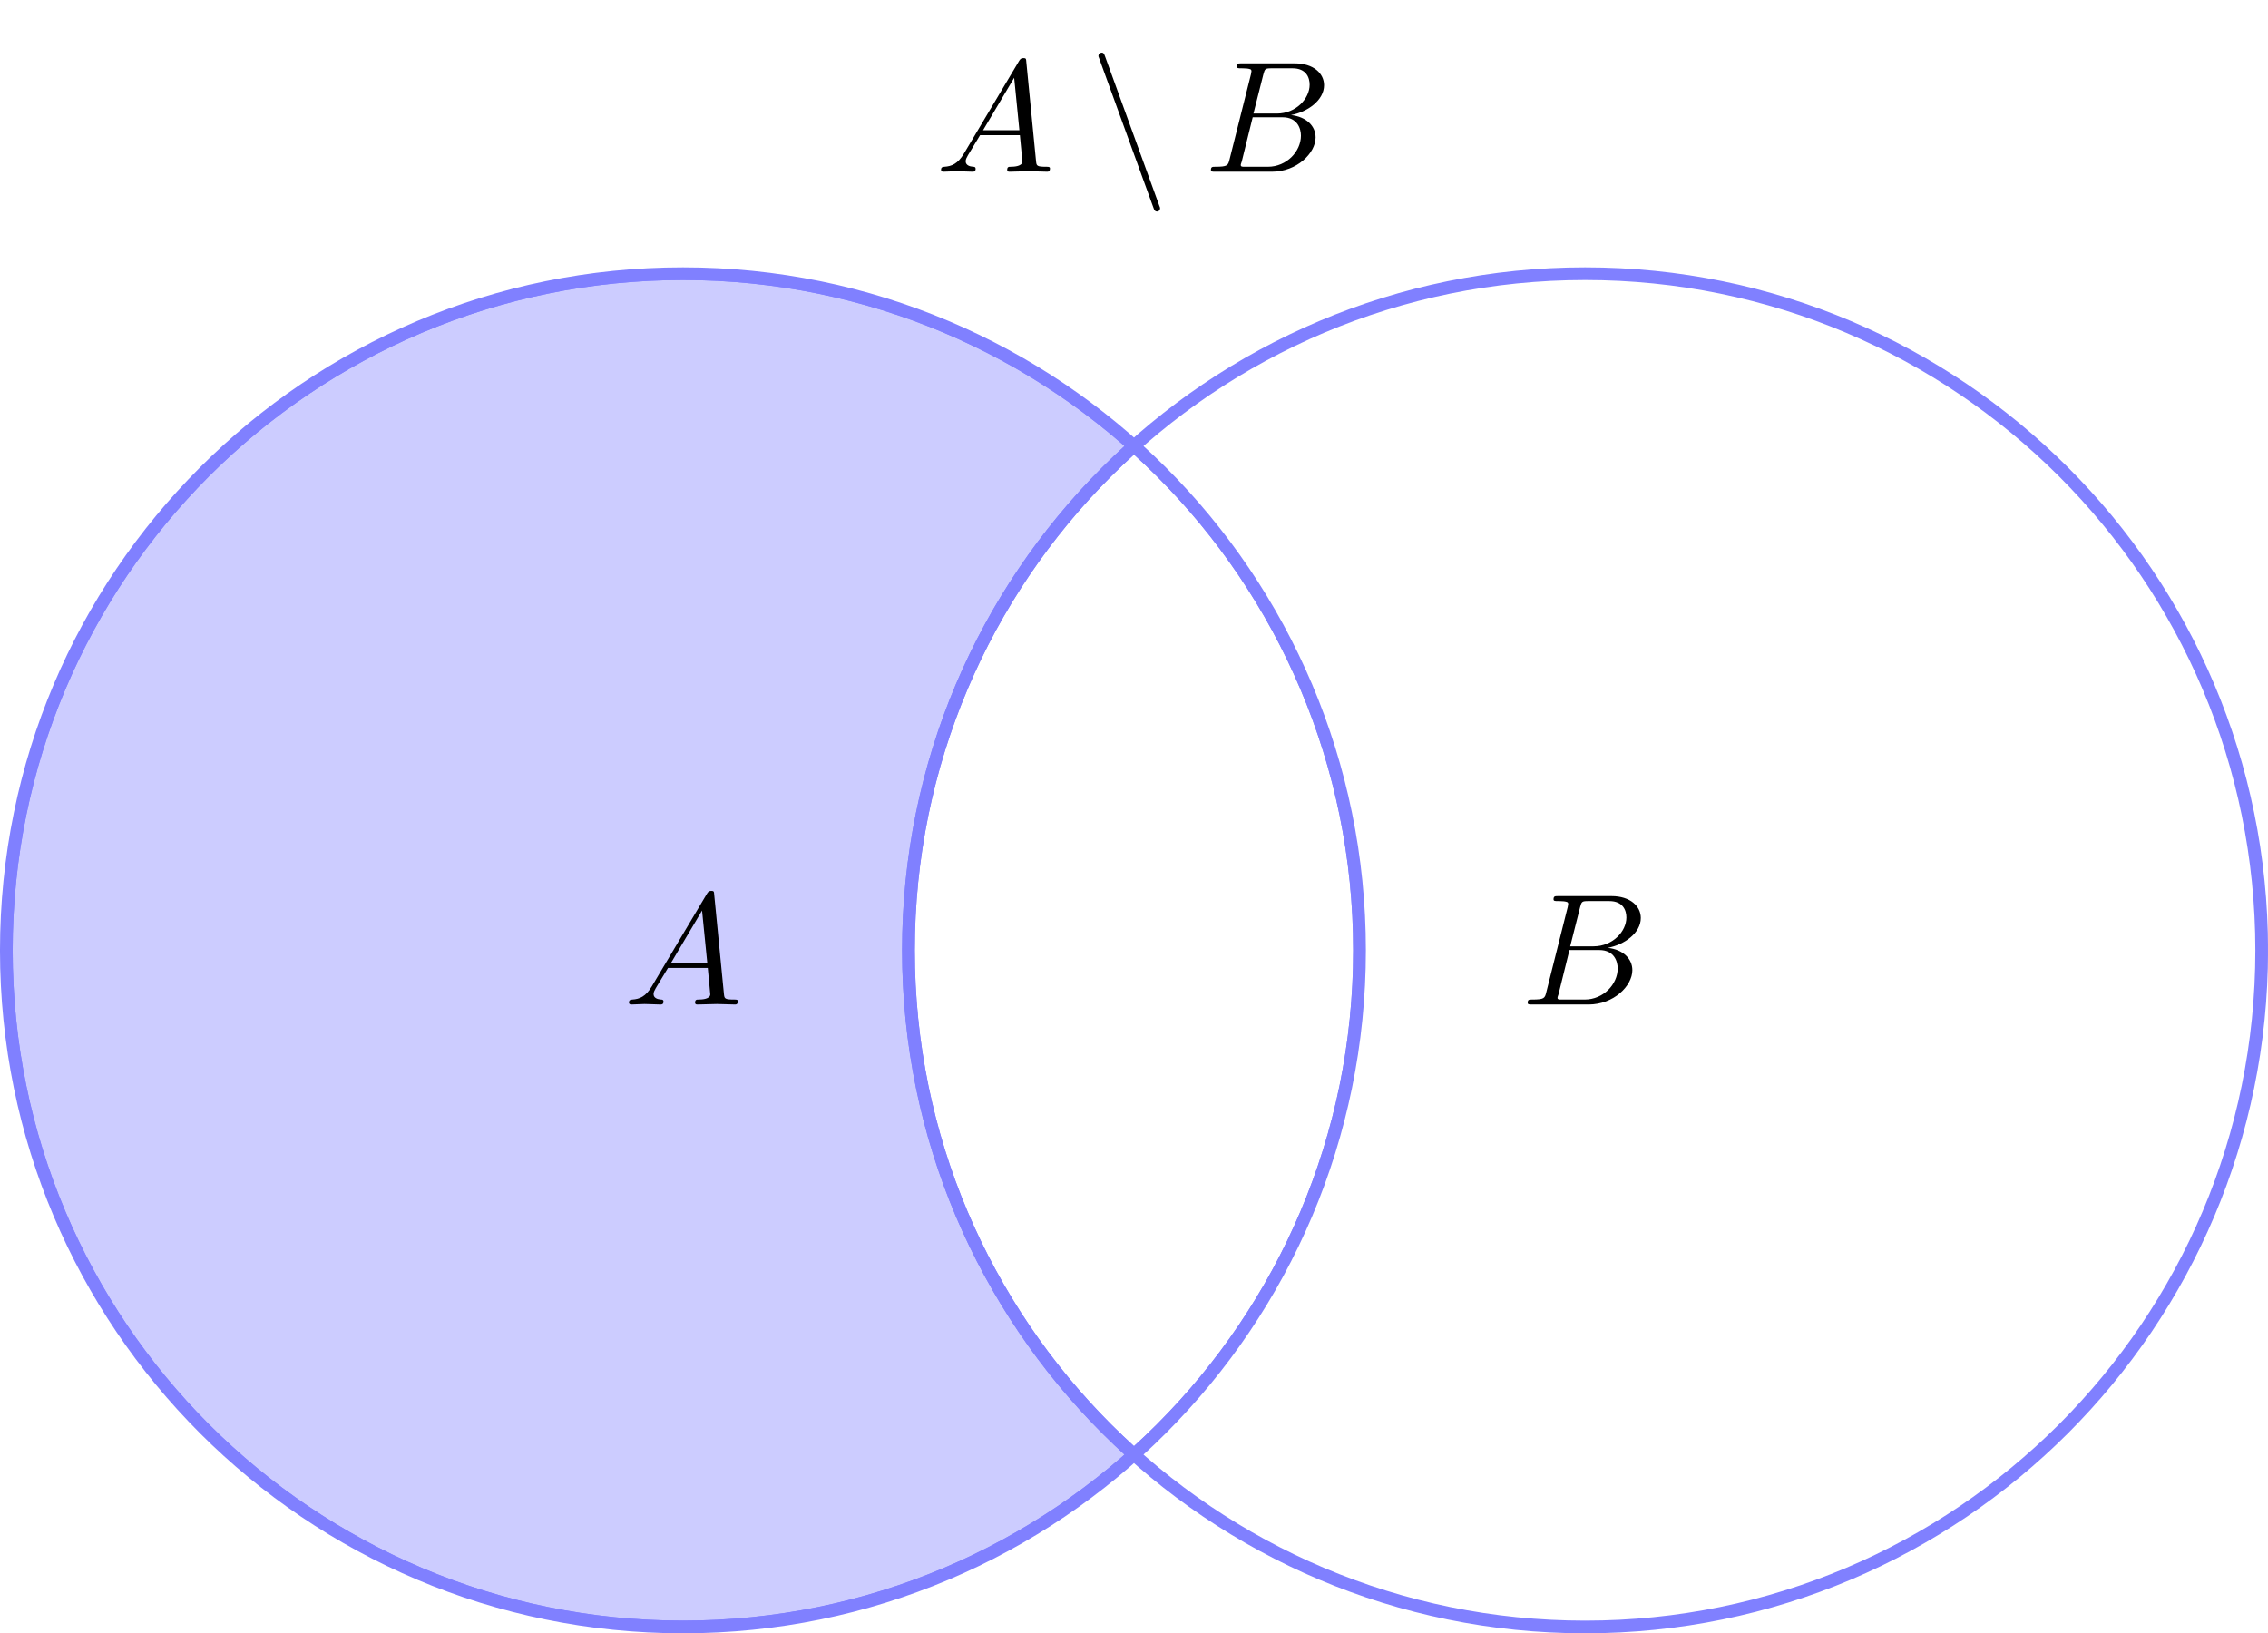 <?xml version="1.0" encoding="UTF-8"?>
<svg xmlns="http://www.w3.org/2000/svg" xmlns:xlink="http://www.w3.org/1999/xlink" width="142.529pt" height="102.639pt" viewBox="0 0 142.529 102.639" version="1.1">
<defs>
<g>
<symbol overflow="visible" id="glyph0-0">
<path style="stroke:none;" d=""/>
</symbol>
<symbol overflow="visible" id="glyph0-1">
<path style="stroke:none;" d="M 1.781 -1.141 C 1.391 -0.484 1 -0.344 0.562 -0.312 C 0.438 -0.297 0.344 -0.297 0.344 -0.109 C 0.344 -0.047 0.406 0 0.484 0 C 0.75 0 1.062 -0.031 1.328 -0.031 C 1.672 -0.031 2.016 0 2.328 0 C 2.391 0 2.516 0 2.516 -0.188 C 2.516 -0.297 2.438 -0.312 2.359 -0.312 C 2.141 -0.328 1.891 -0.406 1.891 -0.656 C 1.891 -0.781 1.953 -0.891 2.031 -1.031 L 2.797 -2.297 L 5.297 -2.297 C 5.312 -2.094 5.453 -0.734 5.453 -0.641 C 5.453 -0.344 4.938 -0.312 4.734 -0.312 C 4.594 -0.312 4.5 -0.312 4.5 -0.109 C 4.5 0 4.609 0 4.641 0 C 5.047 0 5.469 -0.031 5.875 -0.031 C 6.125 -0.031 6.766 0 7.016 0 C 7.062 0 7.188 0 7.188 -0.203 C 7.188 -0.312 7.094 -0.312 6.953 -0.312 C 6.344 -0.312 6.344 -0.375 6.312 -0.672 L 5.703 -6.891 C 5.688 -7.094 5.688 -7.141 5.516 -7.141 C 5.359 -7.141 5.312 -7.062 5.25 -6.969 Z M 2.984 -2.609 L 4.938 -5.906 L 5.266 -2.609 Z M 2.984 -2.609 "/>
</symbol>
<symbol overflow="visible" id="glyph0-2">
<path style="stroke:none;" d="M 1.594 -0.781 C 1.5 -0.391 1.469 -0.312 0.688 -0.312 C 0.516 -0.312 0.422 -0.312 0.422 -0.109 C 0.422 0 0.516 0 0.688 0 L 4.25 0 C 5.828 0 7 -1.172 7 -2.156 C 7 -2.875 6.422 -3.453 5.453 -3.562 C 6.484 -3.75 7.531 -4.484 7.531 -5.438 C 7.531 -6.172 6.875 -6.812 5.688 -6.812 L 2.328 -6.812 C 2.141 -6.812 2.047 -6.812 2.047 -6.609 C 2.047 -6.5 2.141 -6.5 2.328 -6.5 C 2.344 -6.5 2.531 -6.5 2.703 -6.484 C 2.875 -6.453 2.969 -6.453 2.969 -6.312 C 2.969 -6.281 2.953 -6.25 2.938 -6.125 Z M 3.094 -3.656 L 3.719 -6.125 C 3.812 -6.469 3.828 -6.5 4.25 -6.5 L 5.547 -6.5 C 6.422 -6.5 6.625 -5.906 6.625 -5.469 C 6.625 -4.594 5.766 -3.656 4.562 -3.656 Z M 2.656 -0.312 C 2.516 -0.312 2.5 -0.312 2.438 -0.312 C 2.328 -0.328 2.297 -0.344 2.297 -0.422 C 2.297 -0.453 2.297 -0.469 2.359 -0.641 L 3.047 -3.422 L 4.922 -3.422 C 5.875 -3.422 6.078 -2.688 6.078 -2.266 C 6.078 -1.281 5.188 -0.312 4 -0.312 Z M 2.656 -0.312 "/>
</symbol>
<symbol overflow="visible" id="glyph1-0">
<path style="stroke:none;" d=""/>
</symbol>
<symbol overflow="visible" id="glyph1-1">
<path style="stroke:none;" d="M 4 2.25 C 4.047 2.391 4.094 2.5 4.234 2.5 C 4.344 2.5 4.422 2.406 4.422 2.297 C 4.422 2.266 4.422 2.25 4.375 2.141 L 0.969 -7.234 C 0.906 -7.406 0.875 -7.484 0.75 -7.484 C 0.641 -7.484 0.547 -7.391 0.547 -7.281 C 0.547 -7.25 0.547 -7.234 0.594 -7.125 Z M 4 2.25 "/>
</symbol>
</g>
<clipPath id="clip1">
  <path d="M 0 17 L 86 17 L 86 102.641 L 0 102.641 Z M 0 17 "/>
</clipPath>
<clipPath id="clip2">
  <path d="M 85.438 59.723 C 85.438 36.238 66.402 17.199 42.918 17.199 C 19.434 17.199 0.398 36.238 0.398 59.723 C 0.398 83.203 19.434 102.242 42.918 102.242 C 66.402 102.242 85.438 83.203 85.438 59.723 Z M 85.438 59.723 "/>
</clipPath>
<clipPath id="clip3">
  <path d="M 39 55 L 47 55 L 47 64 L 39 64 Z M 39 55 "/>
</clipPath>
<clipPath id="clip4">
  <path d="M 85.438 59.723 C 85.438 36.238 66.402 17.199 42.918 17.199 C 19.434 17.199 0.398 36.238 0.398 59.723 C 0.398 83.203 19.434 102.242 42.918 102.242 C 66.402 102.242 85.438 83.203 85.438 59.723 Z M 85.438 59.723 "/>
</clipPath>
<clipPath id="clip5">
  <path d="M 0 5 L 142.527 5 L 142.527 102.641 L 0 102.641 Z M 0 5 "/>
</clipPath>
</defs>
<g id="surface1">
<g clip-path="url(#clip1)" clip-rule="nonzero">
<g clip-path="url(#clip2)" clip-rule="nonzero">
<path style="fill-rule:evenodd;fill:rgb(79.999%,79.999%,100%);fill-opacity:1;stroke-width:0.797;stroke-linecap:butt;stroke-linejoin:miter;stroke:rgb(50%,50%,100%);stroke-opacity:1;stroke-miterlimit:10;" d="M 42.52 -0.002 C 42.52 23.483 23.484 42.522 -0 42.522 C -23.484 42.522 -42.52 23.483 -42.52 -0.002 C -42.52 -23.482 -23.484 -42.521 -0 -42.521 C 23.484 -42.521 42.52 -23.482 42.52 -0.002 Z M 99.215 -0.002 C 99.215 23.483 80.176 42.522 56.695 42.522 C 33.211 42.522 14.172 23.483 14.172 -0.002 C 14.172 -23.482 33.211 -42.521 56.695 -42.521 C 80.176 -42.521 99.215 -23.482 99.215 -0.002 Z M 99.215 -0.002 " transform="matrix(1,0,0,-1,42.918,59.721)"/>
</g>
</g>
<g clip-path="url(#clip3)" clip-rule="nonzero">
<g clip-path="url(#clip4)" clip-rule="nonzero">
<g style="fill:rgb(0%,0%,0%);fill-opacity:1;">
  <use xlink:href="#glyph0-1" x="39.182" y="63.125"/>
</g>
</g>
</g>
<g clip-path="url(#clip5)" clip-rule="nonzero">
<path style="fill:none;stroke-width:0.797;stroke-linecap:butt;stroke-linejoin:miter;stroke:rgb(50%,50%,100%);stroke-opacity:1;stroke-miterlimit:10;" d="M 42.52 -0.002 C 42.52 23.483 23.484 42.522 -0 42.522 C -23.484 42.522 -42.52 23.483 -42.52 -0.002 C -42.52 -23.482 -23.484 -42.521 -0 -42.521 C 23.484 -42.521 42.52 -23.482 42.52 -0.002 Z M 99.215 -0.002 C 99.215 23.483 80.176 42.522 56.695 42.522 C 33.211 42.522 14.172 23.483 14.172 -0.002 C 14.172 -23.482 33.211 -42.521 56.695 -42.521 C 80.176 -42.521 99.215 -23.482 99.215 -0.002 Z M 99.215 -0.002 " transform="matrix(1,0,0,-1,42.918,59.721)"/>
</g>
<g style="fill:rgb(0%,0%,0%);fill-opacity:1;">
  <use xlink:href="#glyph0-2" x="95.583" y="63.125"/>
</g>
<g style="fill:rgb(0%,0%,0%);fill-opacity:1;">
  <use xlink:href="#glyph0-1" x="58.796" y="10.792"/>
</g>
<g style="fill:rgb(0%,0%,0%);fill-opacity:1;">
  <use xlink:href="#glyph1-1" x="68.482" y="10.792"/>
</g>
<g style="fill:rgb(0%,0%,0%);fill-opacity:1;">
  <use xlink:href="#glyph0-2" x="75.677" y="10.792"/>
</g>
</g>
</svg>
